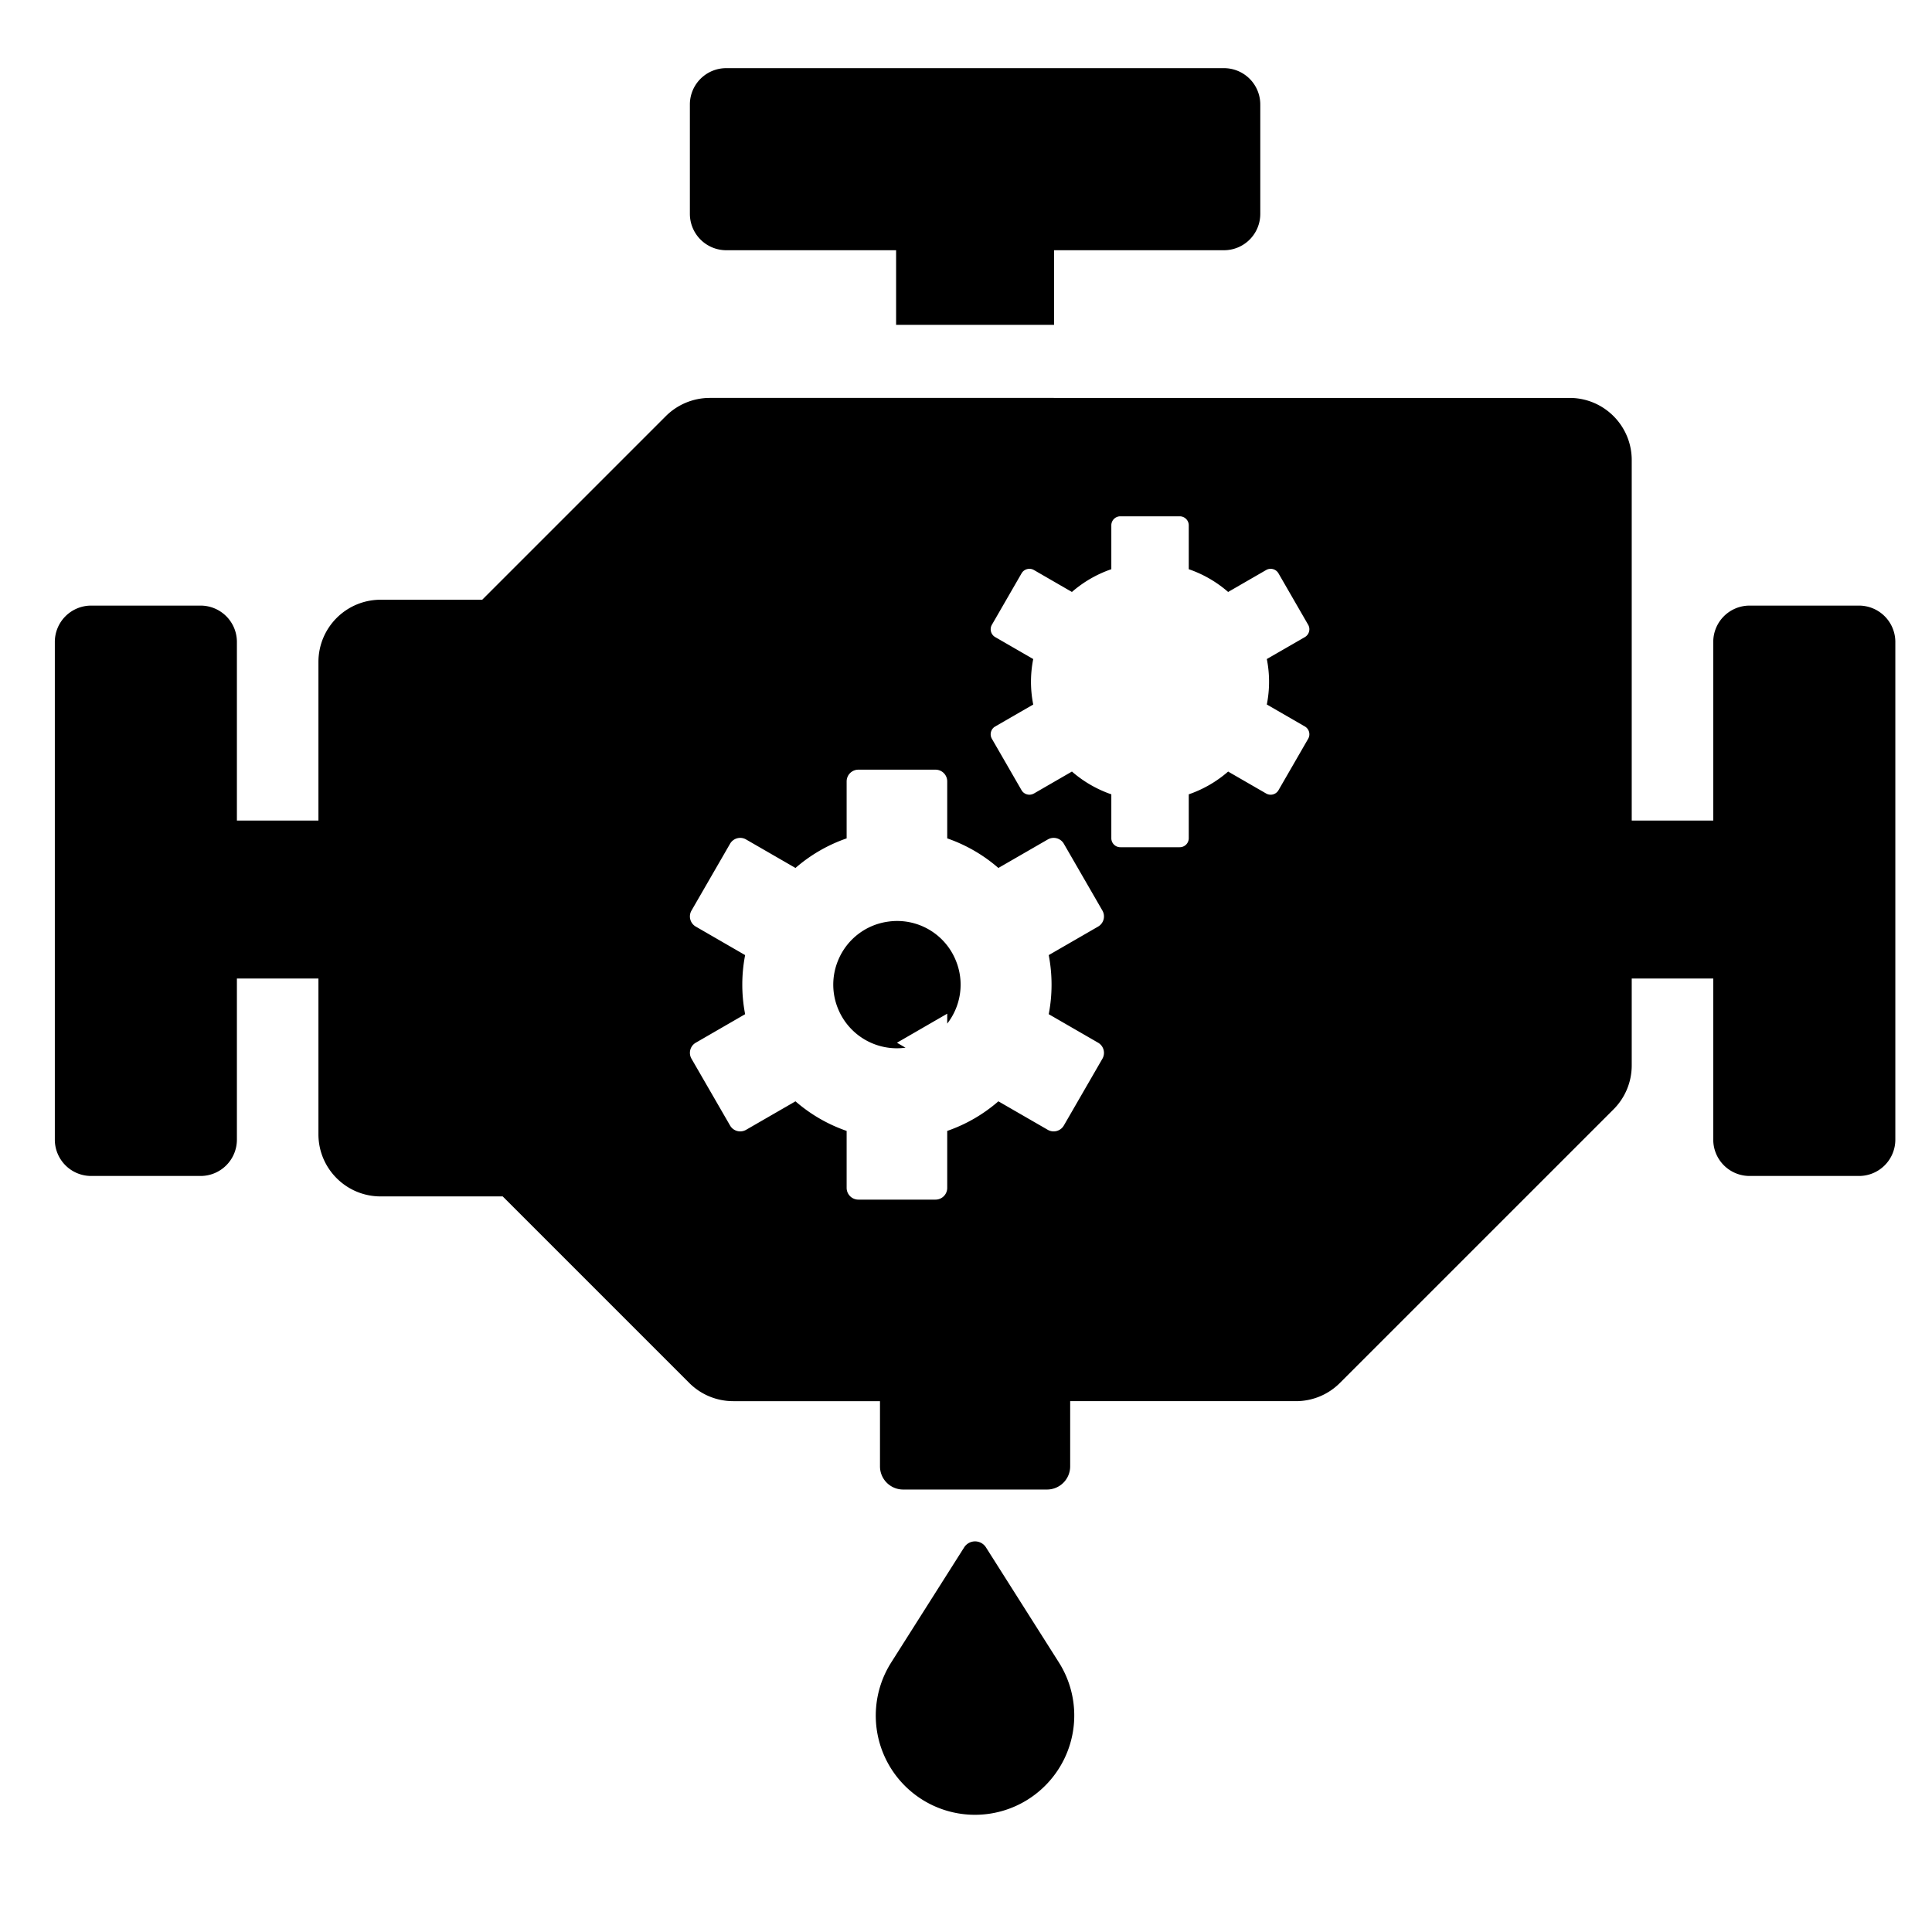 <svg xmlns="http://www.w3.org/2000/svg" viewBox="0 0 500 500"><path d="M255.16 400.45a3.34 3.34 0 0 0-5.63 0l-18.87 29.77a25.67 25.67 0 0 0 39.84 31.9 25.68 25.68 0 0 0 3.53-31.9l-18.87-29.77zM481.1 156.73h-28.3a9.4 9.4 0 0 0-9.41 9.41v46.22h-21.1v-93.29c0-8.89-7.2-16.09-16.08-16.09H183.7c-4.27 0-8.36 1.7-11.38 4.71l-47.52 47.52H98.5a16.1 16.1 0 0 0-16.09 16.09v41.06h-21.1v-46.22a9.4 9.4 0 0 0-9.41-9.41H23.6a9.4 9.4 0 0 0-9.41 9.41v128.79a9.4 9.4 0 0 0 9.41 9.41h28.3a9.4 9.4 0 0 0 9.41-9.41v-41.69h21.1v40.31c0 8.88 7.21 16.08 16.09 16.08h31.6l48.28 48.28a16.08 16.08 0 0 0 11.37 4.71h37.99v16.86a6 6 0 0 0 6.01 6.01h37.2a6 6 0 0 0 6.01-6.01v-16.86h58.43c4.27 0 8.36-1.69 11.37-4.71l70.82-70.81a16.08 16.08 0 0 0 4.71-11.38v-22.48h21.1v41.69a9.4 9.4 0 0 0 9.41 9.41h28.3a9.4 9.4 0 0 0 9.41-9.41V166.14a9.41 9.41 0 0 0-9.41-9.41zm-224.4 4.96l7.68-13.31a2.35 2.35 0 0 1 3.2-.86l9.83 5.68a30.81 30.81 0 0 1 10.2-5.89v-11.35a2.33 2.33 0 0 1 2.33-2.34h15.37a2.34 2.34 0 0 1 2.34 2.34v11.35a30.66 30.66 0 0 1 10.19 5.89l9.84-5.68a2.34 2.34 0 0 1 3.19.86l7.68 13.31c.64 1.1.27 2.51-.82 3.17l-.03.02-9.85 5.68a29.99 29.99 0 0 1 0 11.76l9.85 5.69c1.11.64 1.5 2.07.85 3.19l-7.68 13.31a2.34 2.34 0 0 1-3.19.85l-9.84-5.68a30.66 30.66 0 0 1-10.19 5.89v11.36a2.33 2.33 0 0 1-2.34 2.33h-15.37a2.33 2.33 0 0 1-2.33-2.33v-11.36a30.86 30.86 0 0 1-10.19-5.89h-.01l-9.83 5.68-.03.01a2.35 2.35 0 0 1-3.17-.86l-7.68-13.31-.01-.02a2.33 2.33 0 0 1 .87-3.17l9.84-5.68v-.01a29.99 29.99 0 0 1 0-11.76l-9.84-5.68a2.34 2.34 0 0 1-.86-3.19zm15.44 93.13a40.17 40.17 0 0 1-.73 7.65l12.78 7.38a3.04 3.04 0 0 1 1.11 4.15l-9.98 17.28a3.04 3.04 0 0 1-4.15 1.12l-12.79-7.38a40.15 40.15 0 0 1-13.24 7.66v14.74a3.03 3.03 0 0 1-3.03 3.04h-19.97a3.04 3.04 0 0 1-3.03-3.04v-14.74a40.15 40.15 0 0 1-13.24-7.66l-12.79 7.38a3.03 3.03 0 0 1-4.14-1.12L178.96 274a3.03 3.03 0 0 1 1.11-4.15l12.77-7.38a40.17 40.17 0 0 1 0-15.29l-12.77-7.38a3.03 3.03 0 0 1-1.11-4.15l9.98-17.29a3.03 3.03 0 0 1 4.14-1.11l12.79 7.38a40.15 40.15 0 0 1 13.24-7.66v-14.74a3.04 3.04 0 0 1 3.03-3.04h19.97a3.03 3.03 0 0 1 3.03 3.04v14.74a40.15 40.15 0 0 1 13.24 7.66l12.79-7.38a3.04 3.04 0 0 1 4.15 1.11l9.98 17.29a3.04 3.04 0 0 1-1.11 4.15l-12.78 7.38a40.42 40.42 0 0 1 .73 7.64zM187.95 64.76h43.96v19.3h40.88v-19.3h43.96a9.4 9.4 0 0 0 9.41-9.41v-28.3a9.4 9.4 0 0 0-9.41-9.41h-128.8a9.4 9.4 0 0 0-9.41 9.41v28.3a9.42 9.42 0 0 0 9.41 9.41zm59.42 183.83a16.38 16.38 0 0 0-17.47-10.08 16.38 16.38 0 0 0-13.02 10.09 16.35 16.35 0 0 0 0 12.45 16.44 16.44 0 0 0 17.47 10.09l-2.22-1.28 13.01-7.52v2.57a16.39 16.39 0 0 0 2.23-16.32z"/></svg>